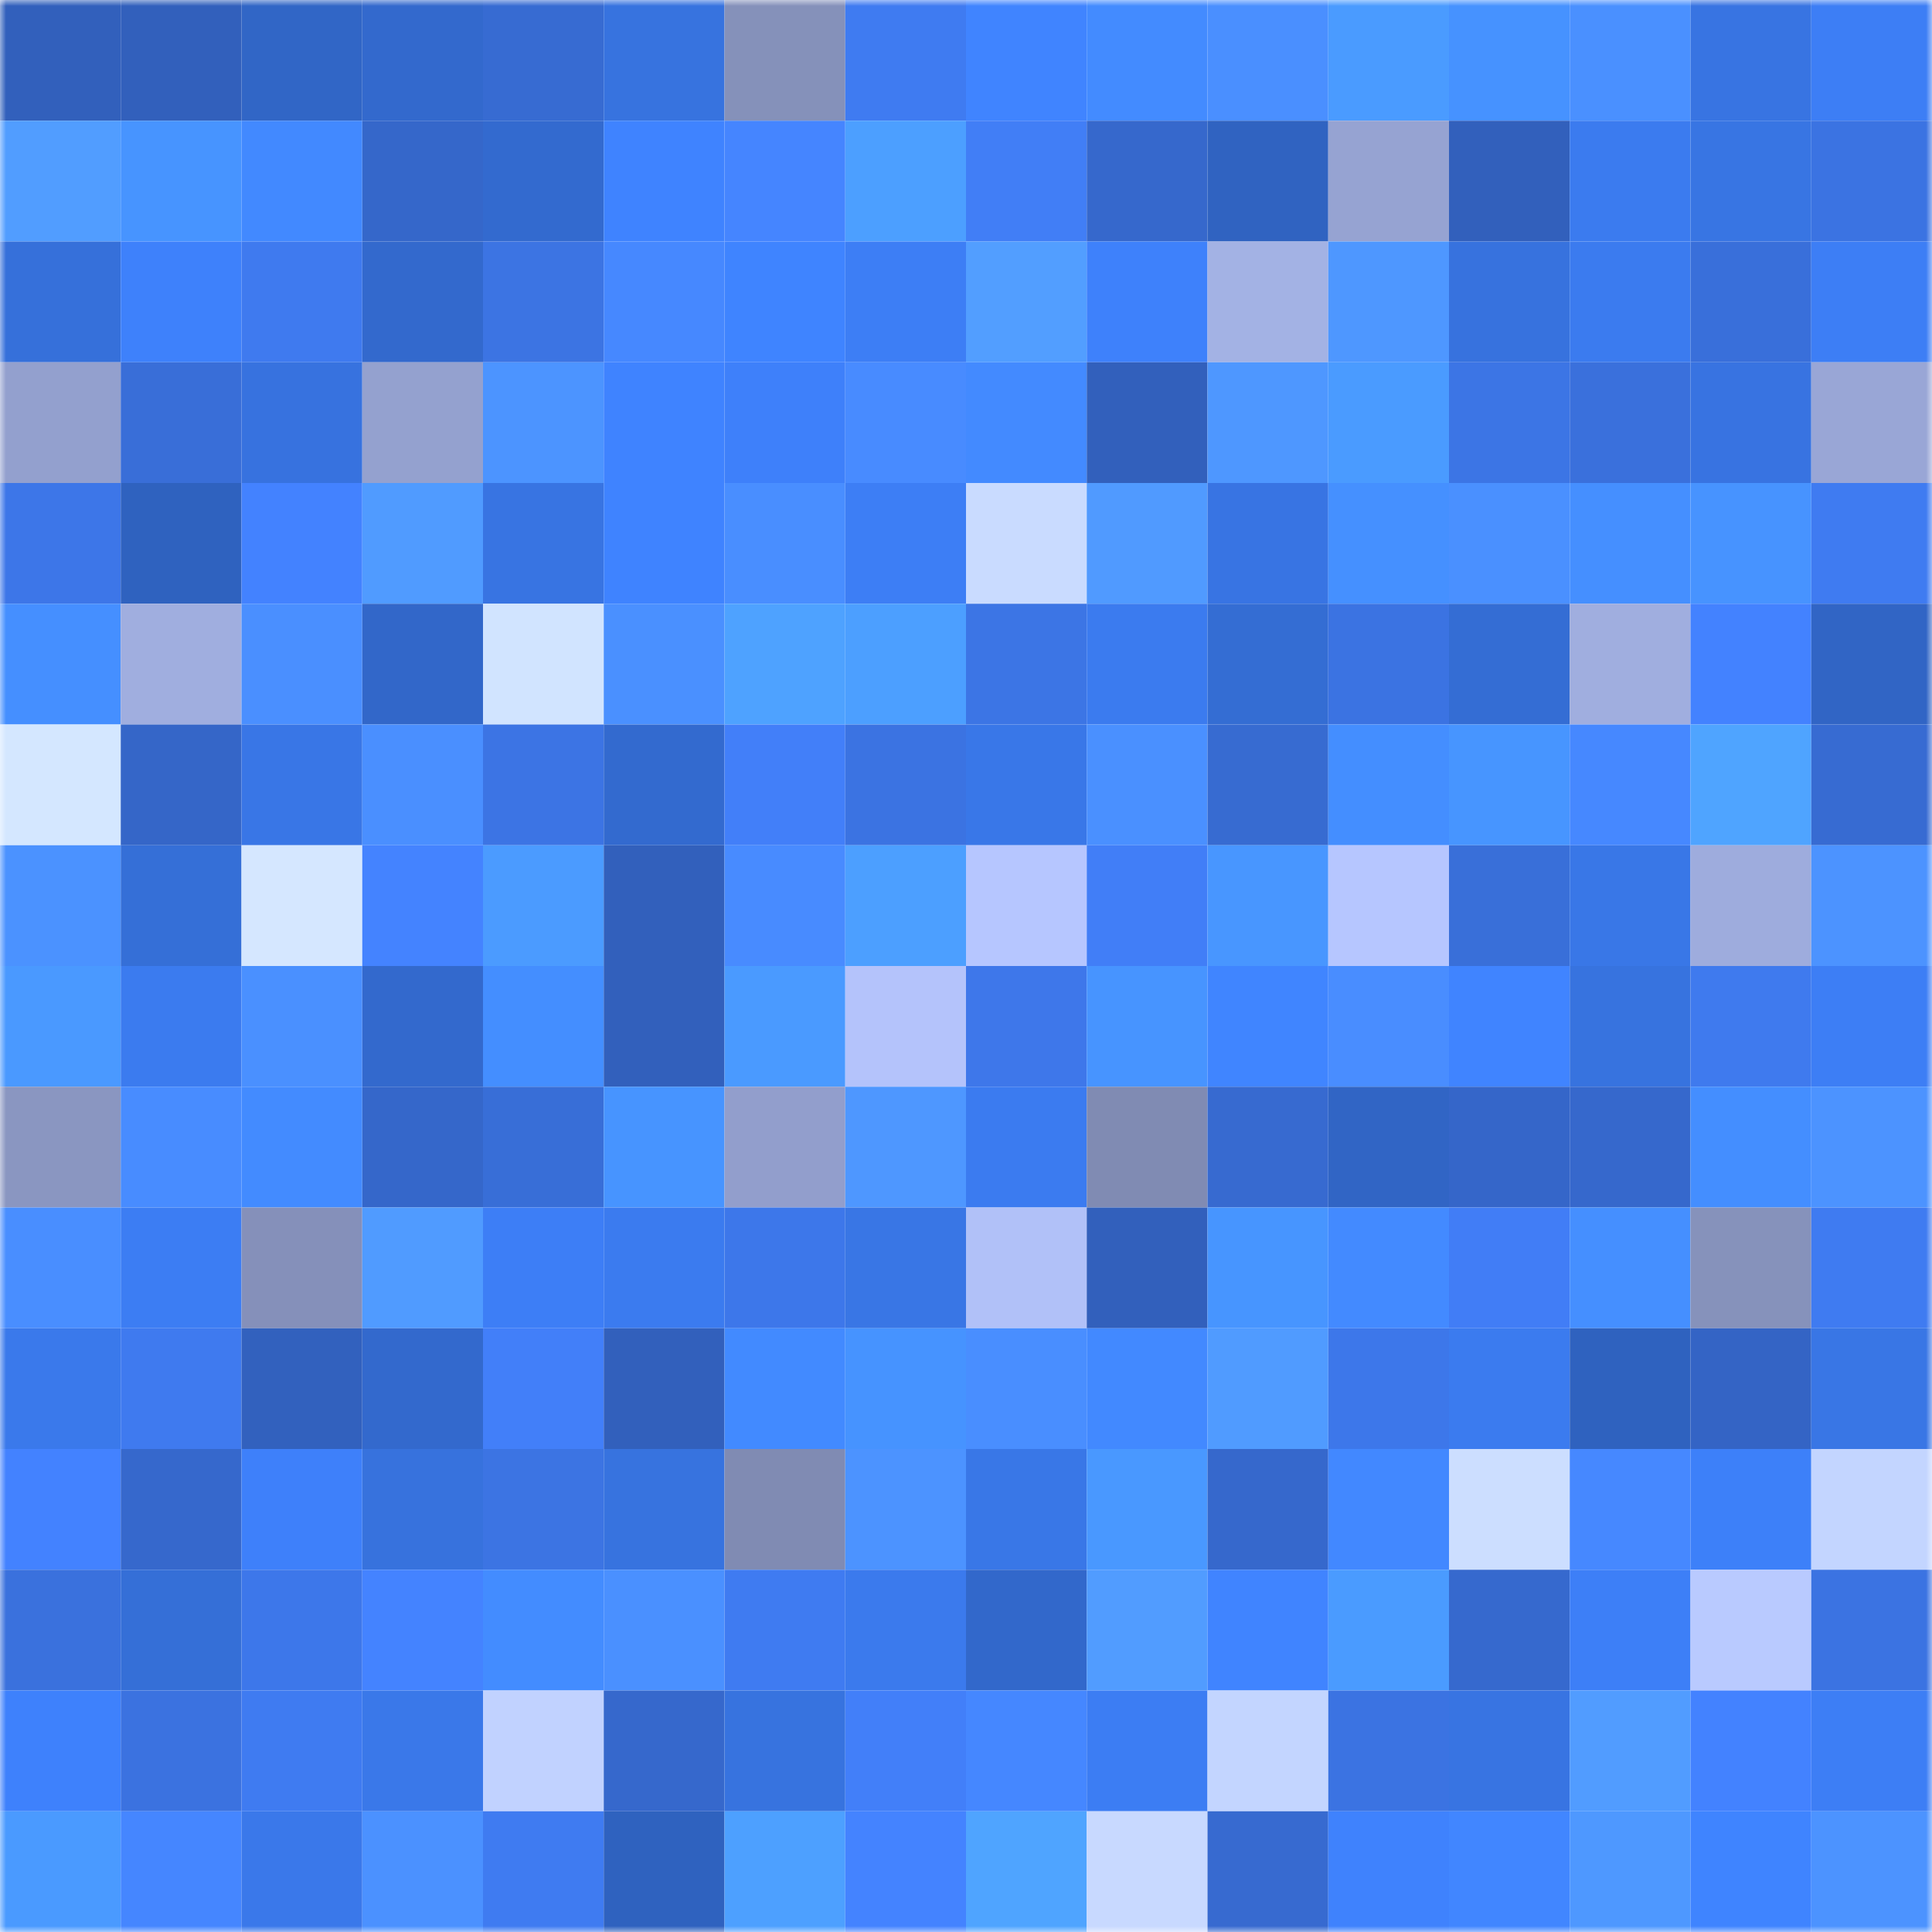 <svg viewBox="0 0 160 160" fill="none" role="img" xmlns="http://www.w3.org/2000/svg" width="240" height="240" name="basenames%2Cmattex.base.eth"><mask id="1706451118" mask-type="alpha" maskUnits="userSpaceOnUse" x="0" y="0" width="160" height="160"><rect width="160" height="160" fill="#FFFFFF"></rect></mask><g mask="url(#1706451118)"><rect x="0" y="0" width="10" height="10" fill="#3260bc"></rect><rect x="10" y="0" width="10" height="10" fill="#3260bc"></rect><rect x="20" y="0" width="10" height="10" fill="#3166c6"></rect><rect x="30" y="0" width="10" height="10" fill="#3369cd"></rect><rect x="40" y="0" width="10" height="10" fill="#376bd2"></rect><rect x="50" y="0" width="10" height="10" fill="#3773df"></rect><rect x="60" y="0" width="10" height="10" fill="#8591ba"></rect><rect x="70" y="0" width="10" height="10" fill="#3f7bf1"></rect><rect x="80" y="0" width="10" height="10" fill="#4084ff"></rect><rect x="90" y="0" width="10" height="10" fill="#438bff"></rect><rect x="100" y="0" width="10" height="10" fill="#4a8fff"></rect><rect x="110" y="0" width="10" height="10" fill="#4a9bff"></rect><rect x="120" y="0" width="10" height="10" fill="#4692ff"></rect><rect x="130" y="0" width="10" height="10" fill="#4a90ff"></rect><rect x="140" y="0" width="10" height="10" fill="#3874e2"></rect><rect x="150" y="0" width="10" height="10" fill="#3d7ef5"></rect><rect x="0" y="10" width="10" height="10" fill="#519dff"></rect><rect x="10" y="10" width="10" height="10" fill="#4794ff"></rect><rect x="20" y="10" width="10" height="10" fill="#4289ff"></rect><rect x="30" y="10" width="10" height="10" fill="#3567ca"></rect><rect x="40" y="10" width="10" height="10" fill="#336acf"></rect><rect x="50" y="10" width="10" height="10" fill="#3f83ff"></rect><rect x="60" y="10" width="10" height="10" fill="#4585ff"></rect><rect x="70" y="10" width="10" height="10" fill="#4c9fff"></rect><rect x="80" y="10" width="10" height="10" fill="#417ef6"></rect><rect x="90" y="10" width="10" height="10" fill="#3668cc"></rect><rect x="100" y="10" width="10" height="10" fill="#3063c1"></rect><rect x="110" y="10" width="10" height="10" fill="#96a3d2"></rect><rect x="120" y="10" width="10" height="10" fill="#3260bc"></rect><rect x="130" y="10" width="10" height="10" fill="#3b7bef"></rect><rect x="140" y="10" width="10" height="10" fill="#3875e3"></rect><rect x="150" y="10" width="10" height="10" fill="#3b73e2"></rect><rect x="0" y="20" width="10" height="10" fill="#3670da"></rect><rect x="10" y="20" width="10" height="10" fill="#3e81fb"></rect><rect x="20" y="20" width="10" height="10" fill="#3f7aef"></rect><rect x="30" y="20" width="10" height="10" fill="#3369cd"></rect><rect x="40" y="20" width="10" height="10" fill="#3c74e3"></rect><rect x="50" y="20" width="10" height="10" fill="#4688ff"></rect><rect x="60" y="20" width="10" height="10" fill="#3f84ff"></rect><rect x="70" y="20" width="10" height="10" fill="#3d7ef5"></rect><rect x="80" y="20" width="10" height="10" fill="#529eff"></rect><rect x="90" y="20" width="10" height="10" fill="#3e81fb"></rect><rect x="100" y="20" width="10" height="10" fill="#a3b2e4"></rect><rect x="110" y="20" width="10" height="10" fill="#4e97ff"></rect><rect x="120" y="20" width="10" height="10" fill="#3772de"></rect><rect x="130" y="20" width="10" height="10" fill="#3b7bef"></rect><rect x="140" y="20" width="10" height="10" fill="#396fda"></rect><rect x="150" y="20" width="10" height="10" fill="#3d7ef5"></rect><rect x="0" y="30" width="10" height="10" fill="#93a0ce"></rect><rect x="10" y="30" width="10" height="10" fill="#396ed8"></rect><rect x="20" y="30" width="10" height="10" fill="#3772df"></rect><rect x="30" y="30" width="10" height="10" fill="#94a1cf"></rect><rect x="40" y="30" width="10" height="10" fill="#4c94ff"></rect><rect x="50" y="30" width="10" height="10" fill="#3f83ff"></rect><rect x="60" y="30" width="10" height="10" fill="#3e80fa"></rect><rect x="70" y="30" width="10" height="10" fill="#488bff"></rect><rect x="80" y="30" width="10" height="10" fill="#438aff"></rect><rect x="90" y="30" width="10" height="10" fill="#3260bc"></rect><rect x="100" y="30" width="10" height="10" fill="#4e97ff"></rect><rect x="110" y="30" width="10" height="10" fill="#4a9bff"></rect><rect x="120" y="30" width="10" height="10" fill="#3c75e5"></rect><rect x="130" y="30" width="10" height="10" fill="#3a70dc"></rect><rect x="140" y="30" width="10" height="10" fill="#3873e1"></rect><rect x="150" y="30" width="10" height="10" fill="#99a6d6"></rect><rect x="0" y="40" width="10" height="10" fill="#3d76e8"></rect><rect x="10" y="40" width="10" height="10" fill="#2f62bf"></rect><rect x="20" y="40" width="10" height="10" fill="#4382ff"></rect><rect x="30" y="40" width="10" height="10" fill="#509bff"></rect><rect x="40" y="40" width="10" height="10" fill="#3874e2"></rect><rect x="50" y="40" width="10" height="10" fill="#3f83ff"></rect><rect x="60" y="40" width="10" height="10" fill="#498eff"></rect><rect x="70" y="40" width="10" height="10" fill="#3d7ef5"></rect><rect x="80" y="40" width="10" height="10" fill="#c9dbff"></rect><rect x="90" y="40" width="10" height="10" fill="#509aff"></rect><rect x="100" y="40" width="10" height="10" fill="#3874e3"></rect><rect x="110" y="40" width="10" height="10" fill="#4590ff"></rect><rect x="120" y="40" width="10" height="10" fill="#4a90ff"></rect><rect x="130" y="40" width="10" height="10" fill="#458fff"></rect><rect x="140" y="40" width="10" height="10" fill="#4793ff"></rect><rect x="150" y="40" width="10" height="10" fill="#3f7bf1"></rect><rect x="0" y="50" width="10" height="10" fill="#458fff"></rect><rect x="10" y="50" width="10" height="10" fill="#a0aedf"></rect><rect x="20" y="50" width="10" height="10" fill="#4a8fff"></rect><rect x="30" y="50" width="10" height="10" fill="#3267c9"></rect><rect x="40" y="50" width="10" height="10" fill="#d1e4ff"></rect><rect x="50" y="50" width="10" height="10" fill="#4a90ff"></rect><rect x="60" y="50" width="10" height="10" fill="#4ea2ff"></rect><rect x="70" y="50" width="10" height="10" fill="#4c9fff"></rect><rect x="80" y="50" width="10" height="10" fill="#3c75e5"></rect><rect x="90" y="50" width="10" height="10" fill="#3b7bef"></rect><rect x="100" y="50" width="10" height="10" fill="#346dd3"></rect><rect x="110" y="50" width="10" height="10" fill="#3b73e2"></rect><rect x="120" y="50" width="10" height="10" fill="#346dd4"></rect><rect x="130" y="50" width="10" height="10" fill="#a0aedf"></rect><rect x="140" y="50" width="10" height="10" fill="#4382ff"></rect><rect x="150" y="50" width="10" height="10" fill="#3165c5"></rect><rect x="0" y="60" width="10" height="10" fill="#d4e7ff"></rect><rect x="10" y="60" width="10" height="10" fill="#3566c8"></rect><rect x="20" y="60" width="10" height="10" fill="#3976e6"></rect><rect x="30" y="60" width="10" height="10" fill="#4a8fff"></rect><rect x="40" y="60" width="10" height="10" fill="#3c74e4"></rect><rect x="50" y="60" width="10" height="10" fill="#336acf"></rect><rect x="60" y="60" width="10" height="10" fill="#427ff9"></rect><rect x="70" y="60" width="10" height="10" fill="#3b73e2"></rect><rect x="80" y="60" width="10" height="10" fill="#3977e8"></rect><rect x="90" y="60" width="10" height="10" fill="#4a90ff"></rect><rect x="100" y="60" width="10" height="10" fill="#376bd1"></rect><rect x="110" y="60" width="10" height="10" fill="#448eff"></rect><rect x="120" y="60" width="10" height="10" fill="#4795ff"></rect><rect x="130" y="60" width="10" height="10" fill="#4688ff"></rect><rect x="140" y="60" width="10" height="10" fill="#4fa4ff"></rect><rect x="150" y="60" width="10" height="10" fill="#376bd2"></rect><rect x="0" y="70" width="10" height="10" fill="#4b92ff"></rect><rect x="10" y="70" width="10" height="10" fill="#356fd7"></rect><rect x="20" y="70" width="10" height="10" fill="#d5e7ff"></rect><rect x="30" y="70" width="10" height="10" fill="#4483ff"></rect><rect x="40" y="70" width="10" height="10" fill="#4b9bff"></rect><rect x="50" y="70" width="10" height="10" fill="#3260bc"></rect><rect x="60" y="70" width="10" height="10" fill="#488bff"></rect><rect x="70" y="70" width="10" height="10" fill="#4c9fff"></rect><rect x="80" y="70" width="10" height="10" fill="#b6c6ff"></rect><rect x="90" y="70" width="10" height="10" fill="#417ef7"></rect><rect x="100" y="70" width="10" height="10" fill="#4896ff"></rect><rect x="110" y="70" width="10" height="10" fill="#b6c6ff"></rect><rect x="120" y="70" width="10" height="10" fill="#396fd9"></rect><rect x="130" y="70" width="10" height="10" fill="#3977e7"></rect><rect x="140" y="70" width="10" height="10" fill="#9eacdd"></rect><rect x="150" y="70" width="10" height="10" fill="#4c93ff"></rect><rect x="0" y="80" width="10" height="10" fill="#4a99ff"></rect><rect x="10" y="80" width="10" height="10" fill="#3b7bef"></rect><rect x="20" y="80" width="10" height="10" fill="#4a90ff"></rect><rect x="30" y="80" width="10" height="10" fill="#3369cd"></rect><rect x="40" y="80" width="10" height="10" fill="#448eff"></rect><rect x="50" y="80" width="10" height="10" fill="#3260bc"></rect><rect x="60" y="80" width="10" height="10" fill="#4a9aff"></rect><rect x="70" y="80" width="10" height="10" fill="#b4c3fb"></rect><rect x="80" y="80" width="10" height="10" fill="#3e77ea"></rect><rect x="90" y="80" width="10" height="10" fill="#4794ff"></rect><rect x="100" y="80" width="10" height="10" fill="#4085ff"></rect><rect x="110" y="80" width="10" height="10" fill="#498dff"></rect><rect x="120" y="80" width="10" height="10" fill="#4084ff"></rect><rect x="130" y="80" width="10" height="10" fill="#3773df"></rect><rect x="140" y="80" width="10" height="10" fill="#3f7aee"></rect><rect x="150" y="80" width="10" height="10" fill="#3d7ef5"></rect><rect x="0" y="90" width="10" height="10" fill="#8a96c1"></rect><rect x="10" y="90" width="10" height="10" fill="#488cff"></rect><rect x="20" y="90" width="10" height="10" fill="#438bff"></rect><rect x="30" y="90" width="10" height="10" fill="#3567ca"></rect><rect x="40" y="90" width="10" height="10" fill="#386ed7"></rect><rect x="50" y="90" width="10" height="10" fill="#4794ff"></rect><rect x="60" y="90" width="10" height="10" fill="#929ecc"></rect><rect x="70" y="90" width="10" height="10" fill="#4e97ff"></rect><rect x="80" y="90" width="10" height="10" fill="#3b7bf0"></rect><rect x="90" y="90" width="10" height="10" fill="#808bb3"></rect><rect x="100" y="90" width="10" height="10" fill="#376ad0"></rect><rect x="110" y="90" width="10" height="10" fill="#3165c5"></rect><rect x="120" y="90" width="10" height="10" fill="#3566c9"></rect><rect x="130" y="90" width="10" height="10" fill="#3668cc"></rect><rect x="140" y="90" width="10" height="10" fill="#448eff"></rect><rect x="150" y="90" width="10" height="10" fill="#4c93ff"></rect><rect x="0" y="100" width="10" height="10" fill="#498eff"></rect><rect x="10" y="100" width="10" height="10" fill="#3c7df3"></rect><rect x="20" y="100" width="10" height="10" fill="#8590ba"></rect><rect x="30" y="100" width="10" height="10" fill="#509bff"></rect><rect x="40" y="100" width="10" height="10" fill="#3d7ef6"></rect><rect x="50" y="100" width="10" height="10" fill="#3b7bef"></rect><rect x="60" y="100" width="10" height="10" fill="#3d77ea"></rect><rect x="70" y="100" width="10" height="10" fill="#3976e5"></rect><rect x="80" y="100" width="10" height="10" fill="#b1c1f8"></rect><rect x="90" y="100" width="10" height="10" fill="#3260bc"></rect><rect x="100" y="100" width="10" height="10" fill="#4795ff"></rect><rect x="110" y="100" width="10" height="10" fill="#438aff"></rect><rect x="120" y="100" width="10" height="10" fill="#417df6"></rect><rect x="130" y="100" width="10" height="10" fill="#458fff"></rect><rect x="140" y="100" width="10" height="10" fill="#8692bb"></rect><rect x="150" y="100" width="10" height="10" fill="#3f7bf1"></rect><rect x="0" y="110" width="10" height="10" fill="#3a79eb"></rect><rect x="10" y="110" width="10" height="10" fill="#3f7aef"></rect><rect x="20" y="110" width="10" height="10" fill="#3261be"></rect><rect x="30" y="110" width="10" height="10" fill="#3369cd"></rect><rect x="40" y="110" width="10" height="10" fill="#427ff9"></rect><rect x="50" y="110" width="10" height="10" fill="#3260bc"></rect><rect x="60" y="110" width="10" height="10" fill="#428aff"></rect><rect x="70" y="110" width="10" height="10" fill="#4693ff"></rect><rect x="80" y="110" width="10" height="10" fill="#498eff"></rect><rect x="90" y="110" width="10" height="10" fill="#4289ff"></rect><rect x="100" y="110" width="10" height="10" fill="#509bff"></rect><rect x="110" y="110" width="10" height="10" fill="#3d77ea"></rect><rect x="120" y="110" width="10" height="10" fill="#3b7bef"></rect><rect x="130" y="110" width="10" height="10" fill="#2f62bf"></rect><rect x="140" y="110" width="10" height="10" fill="#3464c5"></rect><rect x="150" y="110" width="10" height="10" fill="#3976e5"></rect><rect x="0" y="120" width="10" height="10" fill="#4382ff"></rect><rect x="10" y="120" width="10" height="10" fill="#3668cc"></rect><rect x="20" y="120" width="10" height="10" fill="#3e80fa"></rect><rect x="30" y="120" width="10" height="10" fill="#3772dd"></rect><rect x="40" y="120" width="10" height="10" fill="#3c74e3"></rect><rect x="50" y="120" width="10" height="10" fill="#3773df"></rect><rect x="60" y="120" width="10" height="10" fill="#808bb3"></rect><rect x="70" y="120" width="10" height="10" fill="#4c93ff"></rect><rect x="80" y="120" width="10" height="10" fill="#3977e7"></rect><rect x="90" y="120" width="10" height="10" fill="#4998ff"></rect><rect x="100" y="120" width="10" height="10" fill="#3668cc"></rect><rect x="110" y="120" width="10" height="10" fill="#4288ff"></rect><rect x="120" y="120" width="10" height="10" fill="#ccdeff"></rect><rect x="130" y="120" width="10" height="10" fill="#4688ff"></rect><rect x="140" y="120" width="10" height="10" fill="#3d80f9"></rect><rect x="150" y="120" width="10" height="10" fill="#c3d5ff"></rect><rect x="0" y="130" width="10" height="10" fill="#3a71dd"></rect><rect x="10" y="130" width="10" height="10" fill="#356fd7"></rect><rect x="20" y="130" width="10" height="10" fill="#3d77ea"></rect><rect x="30" y="130" width="10" height="10" fill="#4483ff"></rect><rect x="40" y="130" width="10" height="10" fill="#438cff"></rect><rect x="50" y="130" width="10" height="10" fill="#4a90ff"></rect><rect x="60" y="130" width="10" height="10" fill="#3f7bf1"></rect><rect x="70" y="130" width="10" height="10" fill="#3b7aed"></rect><rect x="80" y="130" width="10" height="10" fill="#3268cb"></rect><rect x="90" y="130" width="10" height="10" fill="#519cff"></rect><rect x="100" y="130" width="10" height="10" fill="#4084ff"></rect><rect x="110" y="130" width="10" height="10" fill="#4a9bff"></rect><rect x="120" y="130" width="10" height="10" fill="#3669ce"></rect><rect x="130" y="130" width="10" height="10" fill="#3d7ff7"></rect><rect x="140" y="130" width="10" height="10" fill="#b9caff"></rect><rect x="150" y="130" width="10" height="10" fill="#3b73e2"></rect><rect x="0" y="140" width="10" height="10" fill="#3e81fc"></rect><rect x="10" y="140" width="10" height="10" fill="#3b72e0"></rect><rect x="20" y="140" width="10" height="10" fill="#3f7bf1"></rect><rect x="30" y="140" width="10" height="10" fill="#3a78e9"></rect><rect x="40" y="140" width="10" height="10" fill="#c1d2ff"></rect><rect x="50" y="140" width="10" height="10" fill="#3668cc"></rect><rect x="60" y="140" width="10" height="10" fill="#3773df"></rect><rect x="70" y="140" width="10" height="10" fill="#427ff9"></rect><rect x="80" y="140" width="10" height="10" fill="#4587ff"></rect><rect x="90" y="140" width="10" height="10" fill="#3c7df3"></rect><rect x="100" y="140" width="10" height="10" fill="#c3d5ff"></rect><rect x="110" y="140" width="10" height="10" fill="#3b73e2"></rect><rect x="120" y="140" width="10" height="10" fill="#3874e2"></rect><rect x="130" y="140" width="10" height="10" fill="#519cff"></rect><rect x="140" y="140" width="10" height="10" fill="#4382ff"></rect><rect x="150" y="140" width="10" height="10" fill="#3d7ef5"></rect><rect x="0" y="150" width="10" height="10" fill="#4a9aff"></rect><rect x="10" y="150" width="10" height="10" fill="#4586ff"></rect><rect x="20" y="150" width="10" height="10" fill="#3a78ea"></rect><rect x="30" y="150" width="10" height="10" fill="#4b91ff"></rect><rect x="40" y="150" width="10" height="10" fill="#3f7bf1"></rect><rect x="50" y="150" width="10" height="10" fill="#2f62bf"></rect><rect x="60" y="150" width="10" height="10" fill="#4da0ff"></rect><rect x="70" y="150" width="10" height="10" fill="#4483ff"></rect><rect x="80" y="150" width="10" height="10" fill="#4fa4ff"></rect><rect x="90" y="150" width="10" height="10" fill="#c8d9ff"></rect><rect x="100" y="150" width="10" height="10" fill="#376ad0"></rect><rect x="110" y="150" width="10" height="10" fill="#3f82fd"></rect><rect x="120" y="150" width="10" height="10" fill="#4186ff"></rect><rect x="130" y="150" width="10" height="10" fill="#4e98ff"></rect><rect x="140" y="150" width="10" height="10" fill="#3f84ff"></rect><rect x="150" y="150" width="10" height="10" fill="#4c93ff"></rect></g></svg>